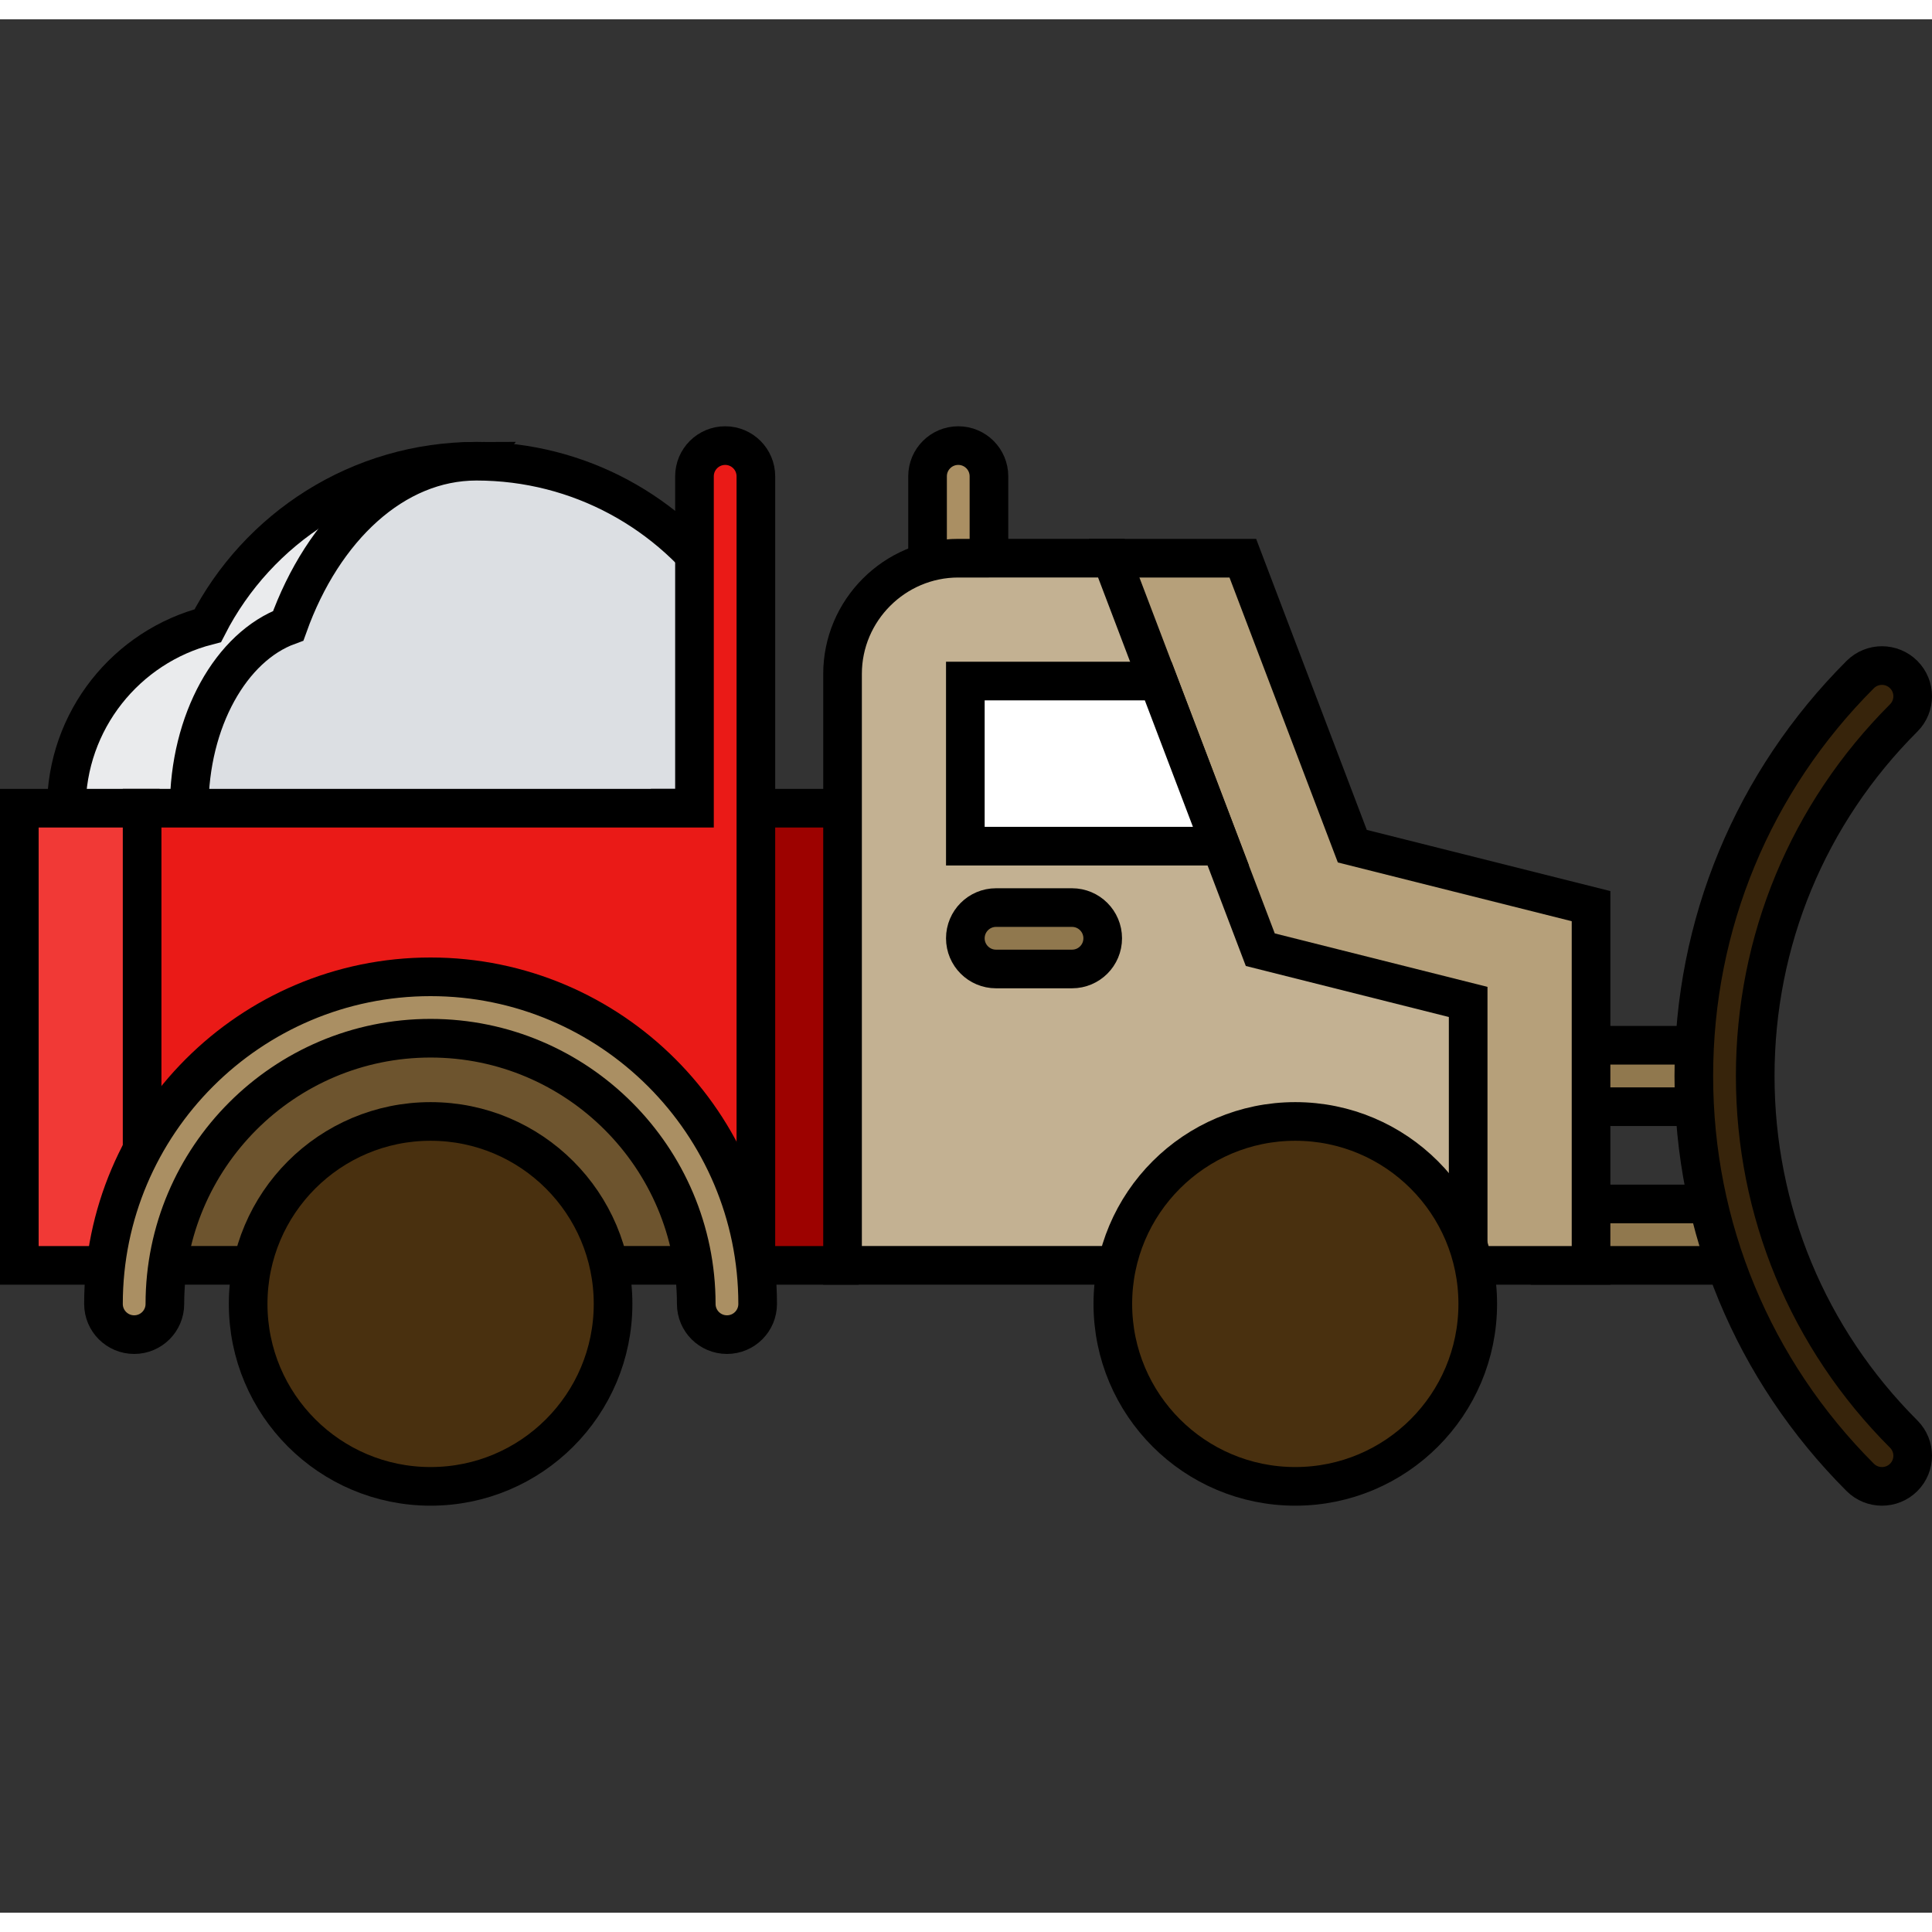 <svg version="1.1" id="Layer_1" xmlns="http://www.w3.org/2000/svg" xmlns:xlink="http://www.w3.org/1999/xlink" x="0px" y="0px"
	 width="60" height="60" viewBox="0 0 50 49" enable-background="new 0 0 50 49" xml:space="preserve">
<rect x="0" y="0" width="50" height="49" fill="#333333" stroke="none"/>
<path fill="#EAEBED" stroke="#000000" stroke-miterlimit="10" d="M5.377,15.693c-2.104,0.54-3.66,2.45-3.66,4.723l3.178,0.593
	l7.433-9.573C9.295,11.436,6.669,13.167,5.377,15.693z"/>
<path fill="#DCDFE3" stroke="#000000" stroke-miterlimit="10" d="M18.768,14.83c-1.406-2.05-3.766-3.394-6.439-3.394
	c-2.124,0-3.964,1.731-4.869,4.258c-1.474,0.54-2.564,2.45-2.564,4.723v0.593l13.872,2.585V14.83z"/>
<polygon fill="#9D0200" stroke="#000000" stroke-miterlimit="10" points="23.924,20.416 17.443,20.416 19.562,32.248 21.805,32.248 
	"/>
<polygon fill="#F13936" stroke="#000000" stroke-miterlimit="10" points="0.5,20.416 0.5,32.248 3.54,32.248 4.738,31.144 
	3.678,20.416 "/>
<path fill="#EA1A17" stroke="#000000" stroke-miterlimit="10" d="M18.768,11.032c-0.439,0-0.795,0.356-0.795,0.795v8.589H3.678
	v11.787l7.465-2.391l7.604,2.435h0.815v-20.42C19.562,11.388,19.206,11.032,18.768,11.032z"/>
<g>
	<rect x="40.115" y="30.658" fill="#90784E" stroke="#000000" stroke-miterlimit="10" width="5.135" height="1.59"/>
	<rect x="40.115" y="26.551" fill="#90784E" stroke="#000000" stroke-miterlimit="10" width="4.516" height="1.59"/>
</g>
<path fill="#37240B" stroke="#000000" stroke-miterlimit="10" d="M48.705,37.967c-0.203,0-0.406-0.077-0.562-0.232
	c-2.777-2.777-4.307-6.467-4.307-10.389c0-3.922,1.53-7.612,4.307-10.389c0.311-0.31,0.813-0.31,1.124,0
	c0.311,0.311,0.311,0.813,0,1.124c-2.478,2.477-3.842,5.768-3.842,9.266s1.364,6.788,3.842,9.266c0.311,0.311,0.311,0.813,0,1.123
	C49.112,37.89,48.908,37.967,48.705,37.967z"/>
<path fill="#6D542E" stroke="#000000" stroke-miterlimit="10" d="M11.143,25.575c-3.891,0-7.112,2.913-7.604,6.672h15.207
	C18.256,28.488,15.034,25.575,11.143,25.575z"/>
<path fill="#AA8F63" stroke="#000000" stroke-miterlimit="10" d="M24.8,11.032c-0.439,0-0.795,0.356-0.795,0.795v4.238h1.589v-4.238
	C25.594,11.388,25.239,11.032,24.8,11.032z"/>
<polygon fill="#B6A07A" stroke="#000000" stroke-miterlimit="10" points="34.998,21.399 32.164,13.946 28.764,13.946 31.641,32.248 
	41.176,32.248 41.176,22.951 "/>
<path fill="#C3B192" stroke="#000000" stroke-miterlimit="10" d="M32.616,24.078l-3.853-10.132H24.8
	c-1.647,0-2.995,1.348-2.995,2.995v15.306h16.191V25.43L32.616,24.078z"/>
<path fill="#90784E" stroke="#000000" stroke-miterlimit="10" d="M27.744,24.577h-1.967c-0.438,0-0.794-0.355-0.794-0.794
	s0.356-0.795,0.794-0.795h1.967c0.438,0,0.794,0.356,0.794,0.795S28.183,24.577,27.744,24.577z"/>
<circle fill="#49300F" stroke="#000000" stroke-miterlimit="10" cx="33.522" cy="33.245" r="4.722"/>
<path fill="#AA8F63" stroke="#000000" stroke-miterlimit="10" d="M18.814,34.04c-0.439,0-0.795-0.355-0.795-0.794
	c0-3.792-3.084-6.877-6.876-6.877s-6.876,3.085-6.876,6.877c0,0.438-0.355,0.794-0.794,0.794s-0.795-0.355-0.795-0.794
	c0-4.668,3.798-8.466,8.465-8.466c4.668,0,8.465,3.798,8.465,8.466C19.608,33.685,19.252,34.04,18.814,34.04z"/>
<circle fill="#49300F" stroke="#000000" stroke-miterlimit="10" cx="11.144" cy="33.245" r="4.722"/>
<polygon fill="#FFFFFF" stroke="#000000" stroke-miterlimit="10" points="29.973,17.125 24.983,17.125 24.983,21.399 31.598,21.399 
	"/>
</svg>
